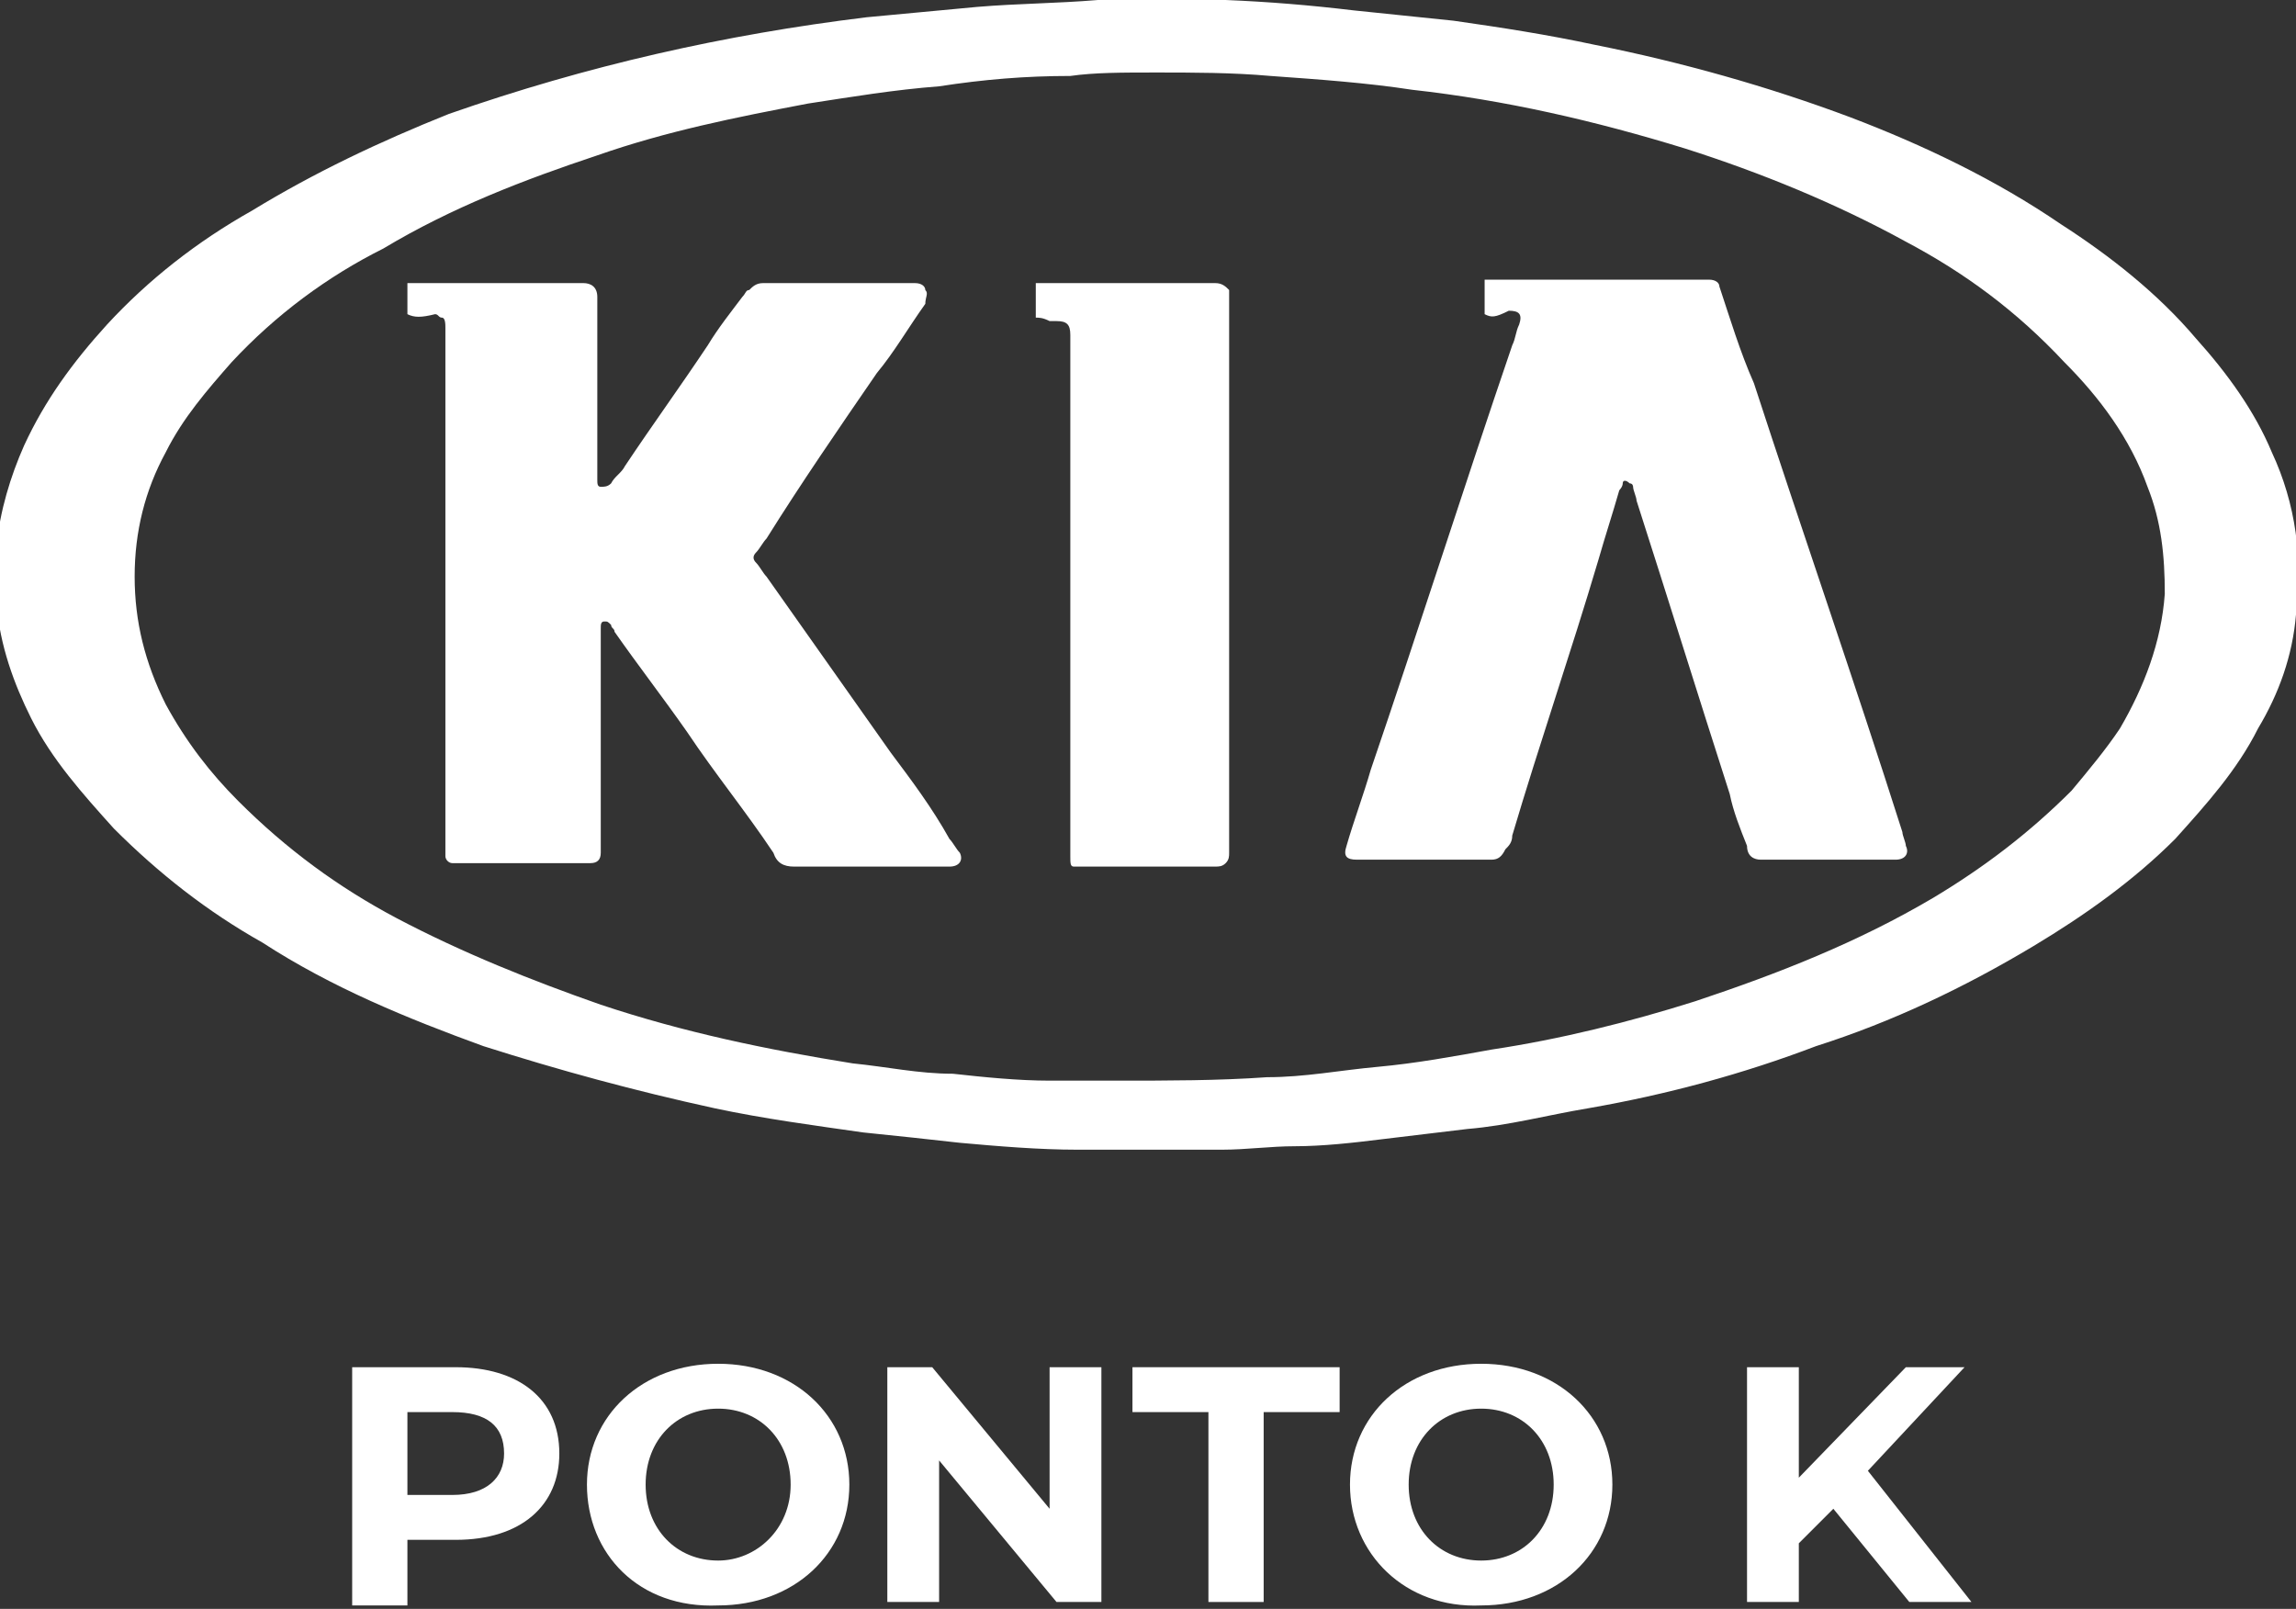 <?xml version="1.0" encoding="utf-8"?>
<!-- Generator: Adobe Illustrator 25.4.1, SVG Export Plug-In . SVG Version: 6.00 Build 0)  -->
<!DOCTYPE svg PUBLIC "-//W3C//DTD SVG 1.1//EN" "http://www.w3.org/Graphics/SVG/1.1/DTD/svg11.dtd">
<svg version="1.1" id="Camada_1" xmlns:x="http://ns.adobe.com/Extensibility/1.0/" xmlns:i="http://ns.adobe.com/AdobeIllustrator/10.0/" xmlns:graph="http://ns.adobe.com/Graphs/1.0/"
	 xmlns="http://www.w3.org/2000/svg" xmlns:xlink="http://www.w3.org/1999/xlink" x="0px" y="0px" viewBox="0 0 66.5 46.6"
	 style="enable-background:new 0 0 66.5 46.6;" xml:space="preserve">
<rect x="0" y="0" width="66.5" height="46.6" fill="#333333" stroke="none"/>
<style type="text/css">
	.st0{fill:#FFFFFF;}
	.st1{clip-path:url(#SVGID_00000142146758824299574580000007165081708044708277_);fill:#FFFFFF;}
	.st2{clip-path:url(#SVGID_00000163759965971134515330000012672496849001101211_);fill:#FFFFFF;}
	.st3{fill-rule:evenodd;clip-rule:evenodd;fill:#FFFFFF;}
	.st4{opacity:0.8;}
	.st5{opacity:0.4;clip-path:url(#SVGID_00000160886719521338031260000007693415668693325219_);}
	.st6{clip-path:url(#SVGID_00000006692147445677090380000008955402560862163345_);fill:#FFFFFF;}
	.st7{clip-path:url(#SVGID_00000101077828329722072220000001629734646433290415_);fill:#FFFFFF;}
	.st8{clip-path:url(#SVGID_00000176020534261957319910000000751165912341293710_);fill:#FFFFFF;}
	.st9{clip-path:url(#SVGID_00000176035499541954676710000006607168066969353638_);fill:#FFFFFF;}
	.st10{clip-path:url(#SVGID_00000020367832364098349010000015724565930389162116_);fill:#FFFFFF;}
	.st11{clip-path:url(#SVGID_00000182498444507814107230000012750038108324835759_);fill:#FFFFFF;}
	.st12{clip-path:url(#SVGID_00000098907531761754539190000014210861451918948025_);fill:#FFFFFF;}
	.st13{clip-path:url(#SVGID_00000028304539119303661830000001488809380414811826_);fill:#FFFFFF;}
</style>
<g>
	<path class="st0" d="M16.2,42.1c0,1.5-1.1,2.5-3,2.5h-1.4v1.9h-1.6v-6.9h3C15,39.6,16.2,40.5,16.2,42.1 M14.6,42.1
		c0-0.8-0.5-1.2-1.5-1.2h-1.3v2.4h1.3C14.1,43.3,14.6,42.8,14.6,42.1"/>
	<path class="st0" d="M17,43c0-2,1.6-3.5,3.8-3.5c2.2,0,3.8,1.5,3.8,3.5c0,2-1.6,3.5-3.8,3.5C18.5,46.6,17,45,17,43 M22.9,43
		c0-1.3-0.9-2.2-2.1-2.2c-1.2,0-2.1,0.9-2.1,2.2c0,1.3,0.9,2.2,2.1,2.2C21.9,45.2,22.9,44.3,22.9,43"/>
	<polygon class="st0" points="31.9,39.6 31.9,46.4 30.6,46.4 27.2,42.3 27.2,46.4 25.7,46.4 25.7,39.6 27,39.6 30.4,43.7 30.4,39.6 
			"/>
	<polygon class="st0" points="35,40.9 32.8,40.9 32.8,39.6 38.8,39.6 38.8,40.9 36.6,40.9 36.6,46.4 35,46.4 	"/>
	<path class="st0" d="M39.1,43c0-2,1.6-3.5,3.8-3.5c2.2,0,3.8,1.5,3.8,3.5c0,2-1.6,3.5-3.8,3.5C40.7,46.6,39.1,45,39.1,43 M45,43
		c0-1.3-0.9-2.2-2.1-2.2c-1.2,0-2.1,0.9-2.1,2.2c0,1.3,0.9,2.2,2.1,2.2C44.1,45.2,45,44.3,45,43"/>
	<polygon class="st0" points="53.1,43.7 52.1,44.7 52.1,46.4 50.6,46.4 50.6,39.6 52.1,39.6 52.1,42.8 55.2,39.6 56.9,39.6 
		54.1,42.6 57.1,46.4 55.3,46.4 	"/>
	<path class="st0" d="M35,33.3h-3.6c-0.1,0-0.1,0-0.2,0c-1.1,0-2.3-0.1-3.4-0.2c-0.9-0.1-1.8-0.2-2.8-0.3c-1.4-0.2-2.9-0.4-4.3-0.7
		c-2.3-0.5-4.5-1.1-6.7-1.8c-2.2-0.8-4.4-1.7-6.4-3c-1.6-0.9-3-2-4.3-3.3c-0.9-1-1.8-2-2.4-3.2c-0.5-1-0.9-2.1-1-3.3
		c0-0.1,0-0.2-0.1-0.3v-1.1c0-0.1,0.1-0.2,0.1-0.3c0.1-1,0.4-2,0.8-2.9c0.6-1.3,1.4-2.4,2.4-3.5c1.2-1.3,2.6-2.4,4.2-3.3
		c1.8-1.1,3.7-2,5.7-2.8C17,1.9,21,1,25.1,0.5c1.1-0.1,2.1-0.2,3.2-0.3c1.2-0.1,2.3-0.1,3.5-0.2c2.5-0.1,4.9,0,7.4,0.3
		c1,0.1,1.9,0.2,2.9,0.3c1.4,0.2,2.7,0.4,4.1,0.7c2.5,0.5,5,1.2,7.4,2.1c2.1,0.8,4.2,1.8,6.1,3.1c1.4,0.9,2.8,2,3.9,3.3
		c0.9,1,1.7,2.1,2.2,3.3c0.7,1.5,0.9,3.1,0.7,4.7c-0.1,1.2-0.5,2.3-1.1,3.3c-0.6,1.2-1.5,2.2-2.4,3.2c-1.2,1.2-2.6,2.2-4.1,3.1
		c-2,1.2-4.1,2.2-6.3,2.9c-2.1,0.8-4.3,1.4-6.6,1.8c-1.2,0.2-2.3,0.5-3.5,0.6c-0.8,0.1-1.7,0.2-2.5,0.3c-0.8,0.1-1.7,0.2-2.5,0.2
		c-0.7,0-1.4,0.1-2.1,0.1C35.2,33.3,35.1,33.3,35,33.3 M33.5,2.1c-1,0-1.8,0-2.5,0.1c-1.3,0-2.5,0.1-3.8,0.3
		c-1.3,0.1-2.5,0.3-3.8,0.5c-2.1,0.4-4.1,0.8-6.1,1.5c-2.1,0.7-4.2,1.5-6.2,2.7C9.5,8,8,9.1,6.7,10.5c-0.7,0.8-1.4,1.6-1.9,2.6
		c-0.6,1.1-0.9,2.3-0.9,3.6c0,1.3,0.3,2.5,0.9,3.7c0.6,1.1,1.3,2,2.1,2.8c1.4,1.4,2.9,2.5,4.6,3.4c1.9,1,3.9,1.8,5.9,2.5
		c2.4,0.8,4.8,1.3,7.3,1.7c1,0.1,1.9,0.3,2.9,0.3c0.9,0.1,1.9,0.2,2.8,0.2c0.7,0,1.3,0,2,0c1.4,0,2.9,0,4.3-0.1
		c1.1,0,2.1-0.2,3.2-0.3c1.1-0.1,2.2-0.3,3.3-0.5c2-0.3,4-0.8,5.9-1.4c2.4-0.8,4.7-1.7,6.9-3c1.5-0.9,2.8-1.9,4-3.1
		c0.5-0.6,1-1.2,1.4-1.8c0.7-1.2,1.2-2.5,1.3-3.9c0-1.1-0.1-2.1-0.5-3.1c-0.5-1.4-1.4-2.6-2.4-3.6C58.4,9,56.9,7.9,55.2,7
		c-2-1.1-4.2-2-6.4-2.7c-2.6-0.8-5.2-1.4-7.9-1.7c-1.3-0.2-2.7-0.3-4.1-0.4C35.7,2.1,34.5,2.1,33.5,2.1"/>
	<path class="st0" d="M11.8,9.1V8.2c0.1,0,0.1,0,0.2,0c1.6,0,3.3,0,4.9,0c0.2,0,0.4,0.1,0.4,0.4c0,1.6,0,3.2,0,4.7
		c0,0.2,0,0.4,0,0.6c0,0.1,0,0.2,0.1,0.2c0.1,0,0.2,0,0.3-0.1c0.1-0.2,0.3-0.3,0.4-0.5c0.8-1.2,1.6-2.3,2.4-3.5c0.3-0.5,0.7-1,1-1.4
		c0.1-0.1,0.1-0.2,0.2-0.2c0.1-0.1,0.2-0.2,0.4-0.2c0.2,0,0.3,0,0.5,0c1.3,0,2.6,0,3.9,0c0.2,0,0.3,0.1,0.3,0.2c0.1,0.1,0,0.2,0,0.4
		c-0.5,0.7-0.9,1.4-1.4,2c-1.1,1.6-2.2,3.2-3.2,4.8c-0.1,0.1-0.2,0.3-0.3,0.4c-0.1,0.1-0.1,0.2,0,0.3c0.1,0.1,0.2,0.3,0.3,0.4
		c1.2,1.7,2.4,3.4,3.6,5.1c0.6,0.8,1.2,1.6,1.7,2.5c0.1,0.1,0.2,0.3,0.3,0.4c0.1,0.2,0,0.4-0.3,0.4c-1.4,0-2.9,0-4.3,0
		c-0.1,0-0.1,0-0.2,0c-0.3,0-0.5-0.1-0.6-0.4c-0.8-1.2-1.7-2.3-2.5-3.5c-0.7-1-1.4-1.9-2.1-2.9c0-0.1-0.1-0.1-0.1-0.2
		c-0.1-0.1-0.1-0.1-0.2-0.1c-0.1,0-0.1,0.1-0.1,0.2c0,0.3,0,0.5,0,0.8c0,1.6,0,3.1,0,4.7c0,0.3,0,0.7,0,1c0,0.2-0.1,0.3-0.3,0.3
		c-1.2,0-2.3,0-3.5,0c-0.2,0-0.3,0-0.5,0c-0.1,0-0.2-0.1-0.2-0.2c0-0.1,0-0.2,0-0.3c0-1.3,0-2.6,0-4c0-3.7,0-7.4,0-11
		c0-0.1,0-0.3-0.1-0.3c-0.1,0-0.1-0.1-0.2-0.1C12.2,9.2,12,9.2,11.8,9.1"/>
	<path class="st0" d="M43,9.1v-1c0.1,0,0.1,0,0.2,0c1.9,0,3.8,0,5.7,0c0.2,0,0.4,0,0.6,0c0.2,0,0.3,0.1,0.3,0.2
		c0.3,0.9,0.6,1.9,1,2.8c1.4,4.3,2.9,8.6,4.3,13c0,0.1,0.1,0.3,0.1,0.4c0.1,0.2,0,0.4-0.3,0.4c-0.1,0-0.2,0-0.3,0
		c-1.1,0-2.2,0-3.3,0c-0.1,0-0.2,0-0.3,0c-0.2,0-0.4-0.1-0.4-0.4c-0.2-0.5-0.4-1-0.5-1.5c-0.9-2.8-1.8-5.7-2.7-8.5
		c0-0.1-0.1-0.3-0.1-0.4c0,0,0-0.1-0.1-0.1c-0.1-0.1-0.2-0.1-0.2,0c0,0.1-0.1,0.2-0.1,0.2c-0.2,0.7-0.4,1.3-0.6,2
		c-0.8,2.7-1.7,5.3-2.5,8c0,0.2-0.1,0.3-0.2,0.4c-0.1,0.2-0.2,0.3-0.4,0.3c-1,0-2,0-3,0c-0.3,0-0.6,0-0.9,0c-0.3,0-0.4-0.1-0.3-0.4
		c0.2-0.7,0.5-1.5,0.7-2.2c1.4-4.1,2.7-8.2,4.1-12.3c0.1-0.2,0.1-0.4,0.2-0.6c0.1-0.3,0-0.4-0.3-0.4C43.3,9.2,43.2,9.2,43,9.1"/>
	<path class="st0" d="M30,9.2v-1c0.1,0,0.1,0,0.2,0c1.7,0,3.3,0,5,0c0.2,0,0.3,0.1,0.4,0.2c0,0,0,0.1,0,0.1c0,0,0,0.1,0,0.1
		c0,5.4,0,10.7,0,16.1c0,0.1,0,0.2-0.1,0.3c-0.1,0.1-0.2,0.1-0.3,0.1c-1.2,0-2.5,0-3.7,0c-0.1,0-0.2,0-0.4,0C31,25.1,31,25,31,24.8
		c0-0.1,0-0.3,0-0.4c0-3.1,0-6.2,0-9.3c0-1.8,0-3.6,0-5.4c0-0.3-0.1-0.4-0.4-0.4c-0.1,0-0.2,0-0.2,0C30.2,9.2,30.1,9.2,30,9.2"/>
</g>
</svg>
